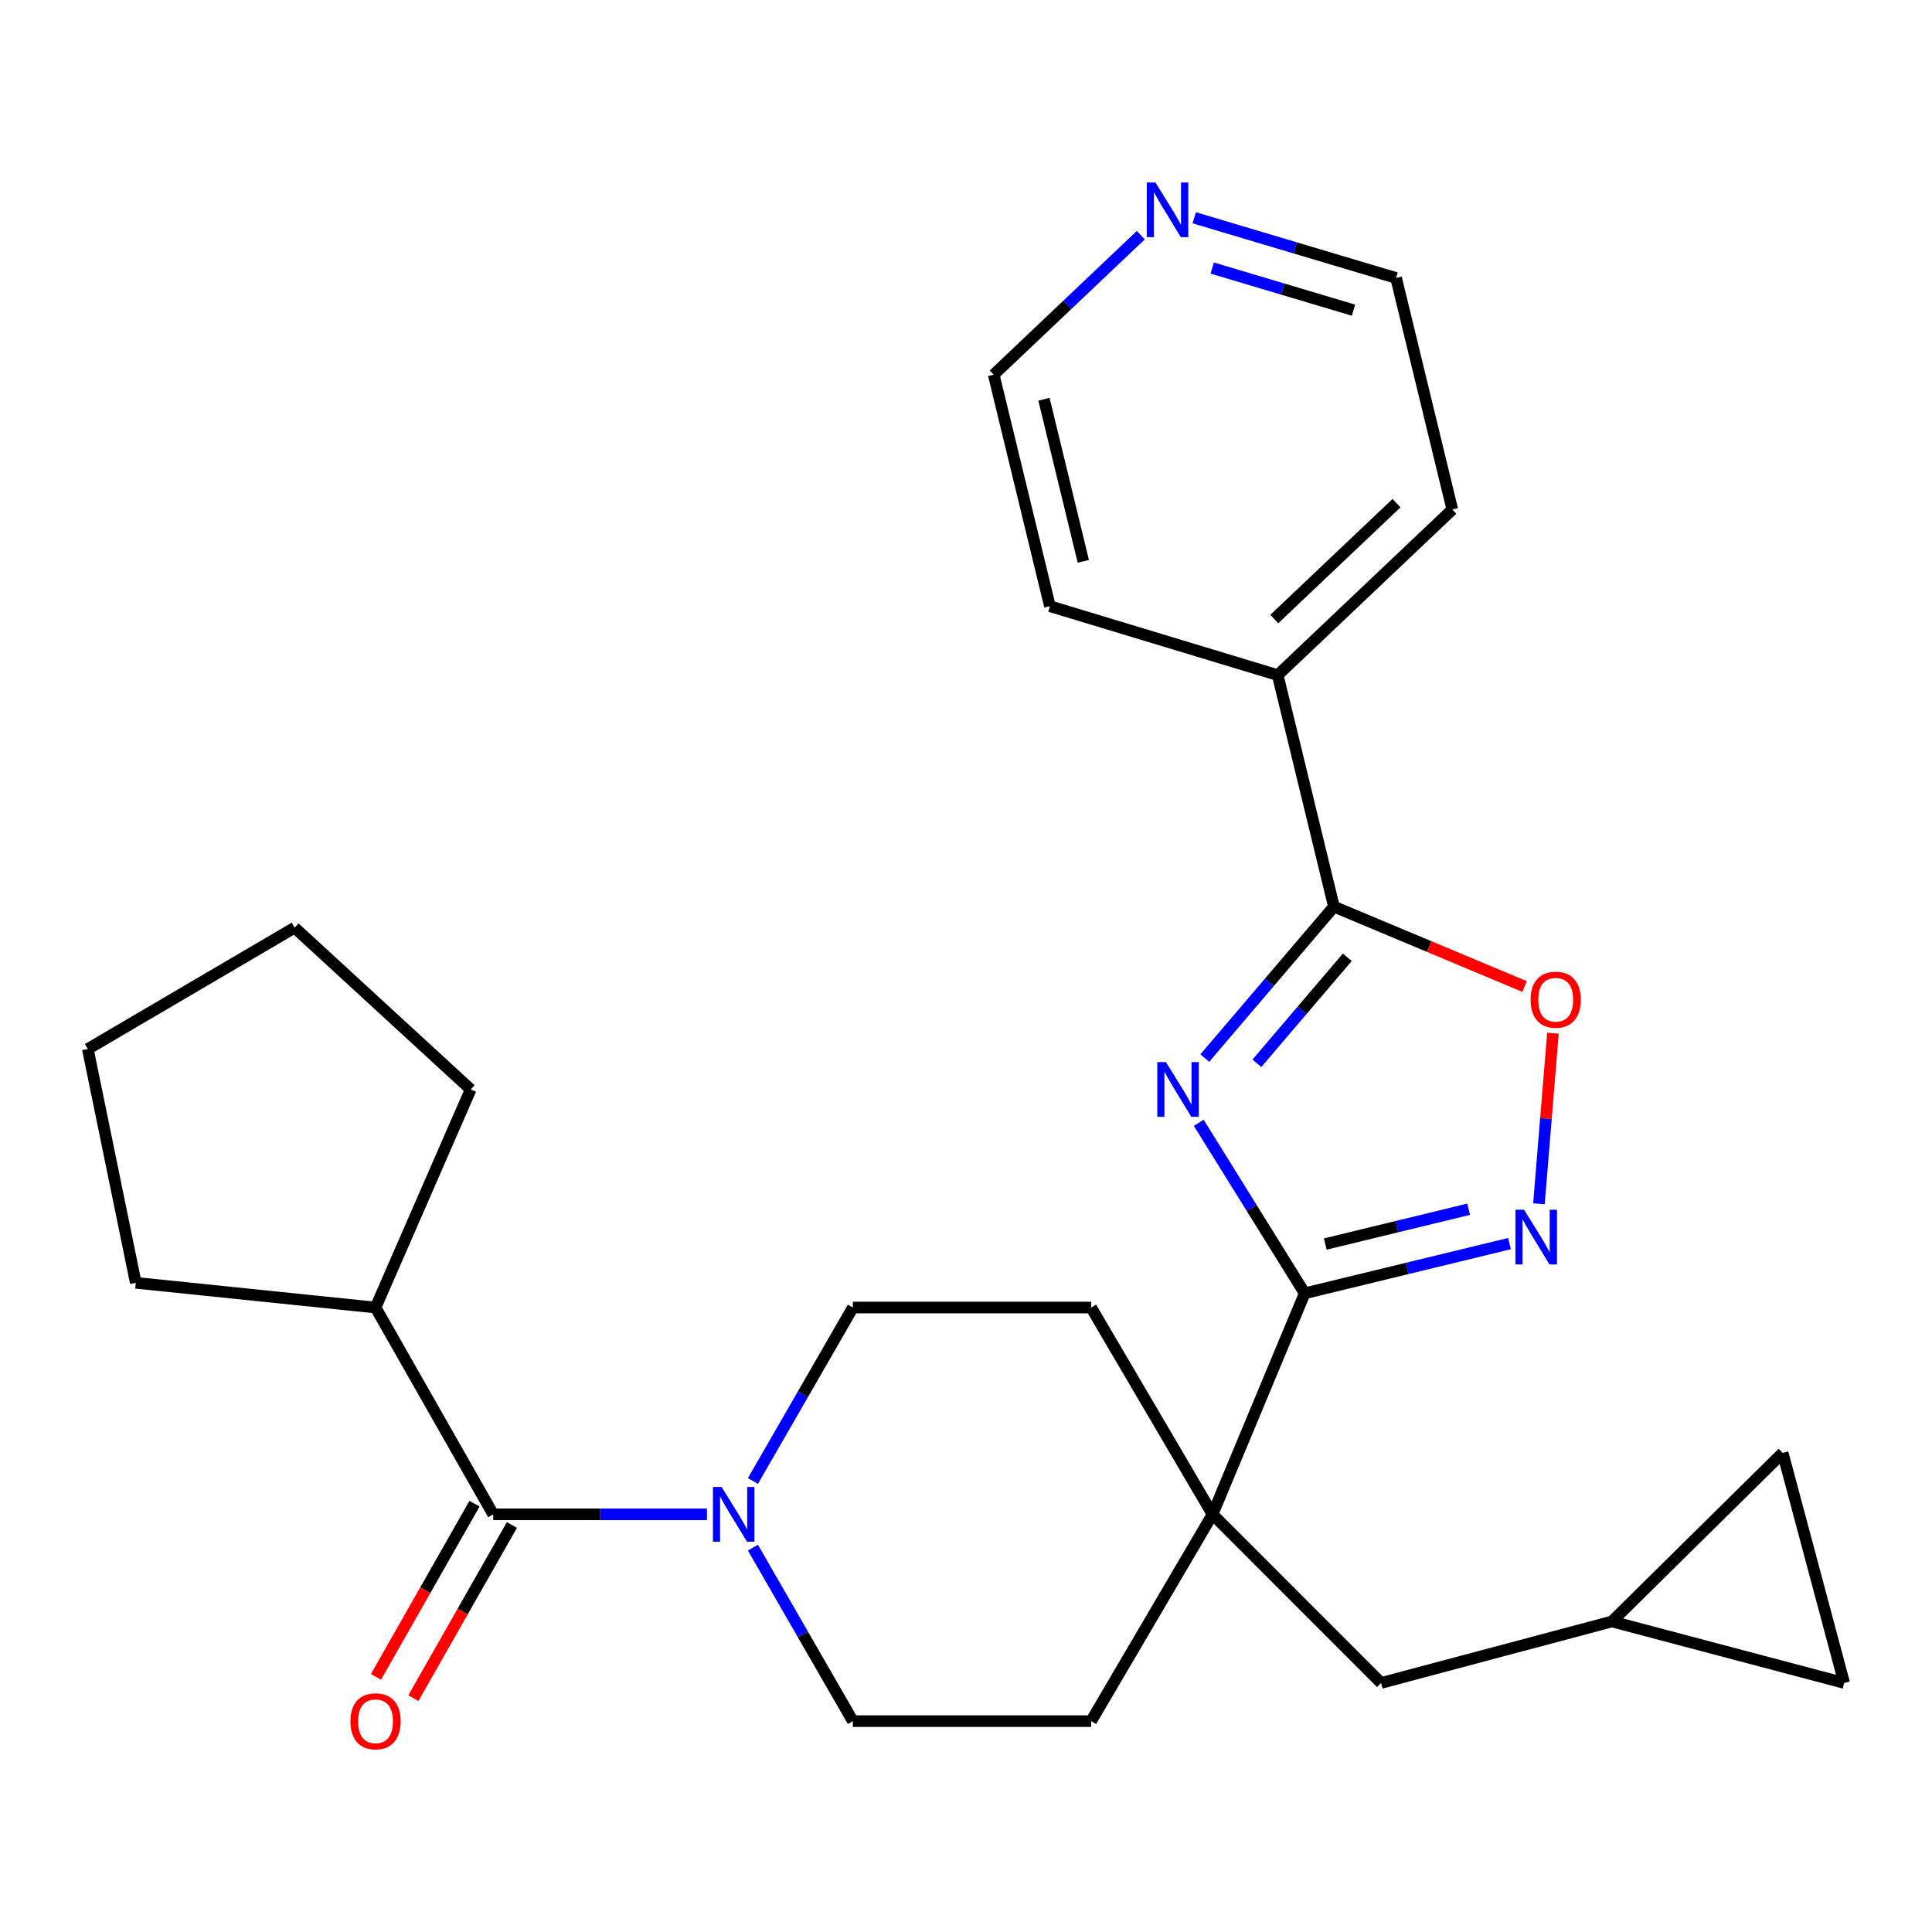 <?xml version='1.0' encoding='iso-8859-1'?>
<svg version='1.1' baseProfile='full'
              xmlns='http://www.w3.org/2000/svg'
                      xmlns:rdkit='http://www.rdkit.org/xml'
                      xmlns:xlink='http://www.w3.org/1999/xlink'
                  xml:space='preserve'
width='1000px' height='1000px' viewBox='0 0 1000 1000'>
<!-- END OF HEADER -->
<rect style='opacity:1.0;fill:#FFFFFF;stroke:none' width='1000' height='1000' x='0' y='0'> </rect>
<path class='bond-0' d='M 620.477,581.166 L 647.898,625.291' style='fill:none;fill-rule:evenodd;stroke:#0000FF;stroke-width:6px;stroke-linecap:butt;stroke-linejoin:miter;stroke-opacity:1' />
<path class='bond-0' d='M 647.898,625.291 L 675.319,669.416' style='fill:none;fill-rule:evenodd;stroke:#000000;stroke-width:6px;stroke-linecap:butt;stroke-linejoin:miter;stroke-opacity:1' />
<path class='bond-1' d='M 623.597,547.66 L 657.019,508.467' style='fill:none;fill-rule:evenodd;stroke:#0000FF;stroke-width:6px;stroke-linecap:butt;stroke-linejoin:miter;stroke-opacity:1' />
<path class='bond-1' d='M 657.019,508.467 L 690.441,469.274' style='fill:none;fill-rule:evenodd;stroke:#000000;stroke-width:6px;stroke-linecap:butt;stroke-linejoin:miter;stroke-opacity:1' />
<path class='bond-1' d='M 650.572,550.355 L 673.967,522.92' style='fill:none;fill-rule:evenodd;stroke:#0000FF;stroke-width:6px;stroke-linecap:butt;stroke-linejoin:miter;stroke-opacity:1' />
<path class='bond-1' d='M 673.967,522.92 L 697.362,495.485' style='fill:none;fill-rule:evenodd;stroke:#000000;stroke-width:6px;stroke-linecap:butt;stroke-linejoin:miter;stroke-opacity:1' />
<path class='bond-2' d='M 675.319,669.416 L 728.318,656.548' style='fill:none;fill-rule:evenodd;stroke:#000000;stroke-width:6px;stroke-linecap:butt;stroke-linejoin:miter;stroke-opacity:1' />
<path class='bond-2' d='M 728.318,656.548 L 781.317,643.68' style='fill:none;fill-rule:evenodd;stroke:#0000FF;stroke-width:6px;stroke-linecap:butt;stroke-linejoin:miter;stroke-opacity:1' />
<path class='bond-2' d='M 685.964,643.911 L 723.063,634.903' style='fill:none;fill-rule:evenodd;stroke:#000000;stroke-width:6px;stroke-linecap:butt;stroke-linejoin:miter;stroke-opacity:1' />
<path class='bond-2' d='M 723.063,634.903 L 760.162,625.896' style='fill:none;fill-rule:evenodd;stroke:#0000FF;stroke-width:6px;stroke-linecap:butt;stroke-linejoin:miter;stroke-opacity:1' />
<path class='bond-3' d='M 675.319,669.416 L 627.616,783.817' style='fill:none;fill-rule:evenodd;stroke:#000000;stroke-width:6px;stroke-linecap:butt;stroke-linejoin:miter;stroke-opacity:1' />
<path class='bond-4' d='M 690.441,469.274 L 739.777,489.948' style='fill:none;fill-rule:evenodd;stroke:#000000;stroke-width:6px;stroke-linecap:butt;stroke-linejoin:miter;stroke-opacity:1' />
<path class='bond-4' d='M 739.777,489.948 L 789.113,510.622' style='fill:none;fill-rule:evenodd;stroke:#FF0000;stroke-width:6px;stroke-linecap:butt;stroke-linejoin:miter;stroke-opacity:1' />
<path class='bond-15' d='M 690.441,469.274 L 661.336,349.441' style='fill:none;fill-rule:evenodd;stroke:#000000;stroke-width:6px;stroke-linecap:butt;stroke-linejoin:miter;stroke-opacity:1' />
<path class='bond-27' d='M 796.554,623.08 L 800.175,578.932' style='fill:none;fill-rule:evenodd;stroke:#0000FF;stroke-width:6px;stroke-linecap:butt;stroke-linejoin:miter;stroke-opacity:1' />
<path class='bond-27' d='M 800.175,578.932 L 803.796,534.785' style='fill:none;fill-rule:evenodd;stroke:#FF0000;stroke-width:6px;stroke-linecap:butt;stroke-linejoin:miter;stroke-opacity:1' />
<path class='bond-8' d='M 627.616,783.817 L 714.855,871.093' style='fill:none;fill-rule:evenodd;stroke:#000000;stroke-width:6px;stroke-linecap:butt;stroke-linejoin:miter;stroke-opacity:1' />
<path class='bond-14' d='M 627.616,783.817 L 564.767,890.854' style='fill:none;fill-rule:evenodd;stroke:#000000;stroke-width:6px;stroke-linecap:butt;stroke-linejoin:miter;stroke-opacity:1' />
<path class='bond-16' d='M 627.616,783.817 L 564.767,676.779' style='fill:none;fill-rule:evenodd;stroke:#000000;stroke-width:6px;stroke-linecap:butt;stroke-linejoin:miter;stroke-opacity:1' />
<path class='bond-5' d='M 389.709,766.568 L 415.577,721.674' style='fill:none;fill-rule:evenodd;stroke:#0000FF;stroke-width:6px;stroke-linecap:butt;stroke-linejoin:miter;stroke-opacity:1' />
<path class='bond-5' d='M 415.577,721.674 L 441.445,676.779' style='fill:none;fill-rule:evenodd;stroke:#000000;stroke-width:6px;stroke-linecap:butt;stroke-linejoin:miter;stroke-opacity:1' />
<path class='bond-6' d='M 365.919,783.817 L 310.602,783.817' style='fill:none;fill-rule:evenodd;stroke:#0000FF;stroke-width:6px;stroke-linecap:butt;stroke-linejoin:miter;stroke-opacity:1' />
<path class='bond-6' d='M 310.602,783.817 L 255.286,783.817' style='fill:none;fill-rule:evenodd;stroke:#000000;stroke-width:6px;stroke-linecap:butt;stroke-linejoin:miter;stroke-opacity:1' />
<path class='bond-29' d='M 389.709,801.065 L 415.577,845.96' style='fill:none;fill-rule:evenodd;stroke:#0000FF;stroke-width:6px;stroke-linecap:butt;stroke-linejoin:miter;stroke-opacity:1' />
<path class='bond-29' d='M 415.577,845.96 L 441.445,890.854' style='fill:none;fill-rule:evenodd;stroke:#000000;stroke-width:6px;stroke-linecap:butt;stroke-linejoin:miter;stroke-opacity:1' />
<path class='bond-13' d='M 245.606,778.309 L 220.103,823.128' style='fill:none;fill-rule:evenodd;stroke:#000000;stroke-width:6px;stroke-linecap:butt;stroke-linejoin:miter;stroke-opacity:1' />
<path class='bond-13' d='M 220.103,823.128 L 194.6,867.948' style='fill:none;fill-rule:evenodd;stroke:#FF0000;stroke-width:6px;stroke-linecap:butt;stroke-linejoin:miter;stroke-opacity:1' />
<path class='bond-13' d='M 264.965,789.324 L 239.462,834.144' style='fill:none;fill-rule:evenodd;stroke:#000000;stroke-width:6px;stroke-linecap:butt;stroke-linejoin:miter;stroke-opacity:1' />
<path class='bond-13' d='M 239.462,834.144 L 213.959,878.963' style='fill:none;fill-rule:evenodd;stroke:#FF0000;stroke-width:6px;stroke-linecap:butt;stroke-linejoin:miter;stroke-opacity:1' />
<path class='bond-18' d='M 255.286,783.817 L 194.379,676.779' style='fill:none;fill-rule:evenodd;stroke:#000000;stroke-width:6px;stroke-linecap:butt;stroke-linejoin:miter;stroke-opacity:1' />
<path class='bond-7' d='M 834.329,839.278 L 714.855,871.093' style='fill:none;fill-rule:evenodd;stroke:#000000;stroke-width:6px;stroke-linecap:butt;stroke-linejoin:miter;stroke-opacity:1' />
<path class='bond-9' d='M 834.329,839.278 L 922.719,752.015' style='fill:none;fill-rule:evenodd;stroke:#000000;stroke-width:6px;stroke-linecap:butt;stroke-linejoin:miter;stroke-opacity:1' />
<path class='bond-10' d='M 834.329,839.278 L 954.545,871.093' style='fill:none;fill-rule:evenodd;stroke:#000000;stroke-width:6px;stroke-linecap:butt;stroke-linejoin:miter;stroke-opacity:1' />
<path class='bond-30' d='M 922.719,752.015 L 954.545,871.093' style='fill:none;fill-rule:evenodd;stroke:#000000;stroke-width:6px;stroke-linecap:butt;stroke-linejoin:miter;stroke-opacity:1' />
<path class='bond-11' d='M 441.445,890.854 L 564.767,890.854' style='fill:none;fill-rule:evenodd;stroke:#000000;stroke-width:6px;stroke-linecap:butt;stroke-linejoin:miter;stroke-opacity:1' />
<path class='bond-12' d='M 441.445,676.779 L 564.767,676.779' style='fill:none;fill-rule:evenodd;stroke:#000000;stroke-width:6px;stroke-linecap:butt;stroke-linejoin:miter;stroke-opacity:1' />
<path class='bond-21' d='M 661.336,349.441 L 543.434,313.766' style='fill:none;fill-rule:evenodd;stroke:#000000;stroke-width:6px;stroke-linecap:butt;stroke-linejoin:miter;stroke-opacity:1' />
<path class='bond-22' d='M 661.336,349.441 L 751.718,263.737' style='fill:none;fill-rule:evenodd;stroke:#000000;stroke-width:6px;stroke-linecap:butt;stroke-linejoin:miter;stroke-opacity:1' />
<path class='bond-22' d='M 659.567,320.423 L 722.835,260.43' style='fill:none;fill-rule:evenodd;stroke:#000000;stroke-width:6px;stroke-linecap:butt;stroke-linejoin:miter;stroke-opacity:1' />
<path class='bond-17' d='M 618.142,112.723 L 670.378,128.301' style='fill:none;fill-rule:evenodd;stroke:#0000FF;stroke-width:6px;stroke-linecap:butt;stroke-linejoin:miter;stroke-opacity:1' />
<path class='bond-17' d='M 670.378,128.301 L 722.614,143.879' style='fill:none;fill-rule:evenodd;stroke:#000000;stroke-width:6px;stroke-linecap:butt;stroke-linejoin:miter;stroke-opacity:1' />
<path class='bond-17' d='M 627.447,138.742 L 664.012,149.646' style='fill:none;fill-rule:evenodd;stroke:#0000FF;stroke-width:6px;stroke-linecap:butt;stroke-linejoin:miter;stroke-opacity:1' />
<path class='bond-17' d='M 664.012,149.646 L 700.577,160.551' style='fill:none;fill-rule:evenodd;stroke:#000000;stroke-width:6px;stroke-linecap:butt;stroke-linejoin:miter;stroke-opacity:1' />
<path class='bond-28' d='M 590.475,121.726 L 552.409,157.83' style='fill:none;fill-rule:evenodd;stroke:#0000FF;stroke-width:6px;stroke-linecap:butt;stroke-linejoin:miter;stroke-opacity:1' />
<path class='bond-28' d='M 552.409,157.83 L 514.342,193.933' style='fill:none;fill-rule:evenodd;stroke:#000000;stroke-width:6px;stroke-linecap:butt;stroke-linejoin:miter;stroke-opacity:1' />
<path class='bond-23' d='M 194.379,676.779 L 70.277,663.984' style='fill:none;fill-rule:evenodd;stroke:#000000;stroke-width:6px;stroke-linecap:butt;stroke-linejoin:miter;stroke-opacity:1' />
<path class='bond-24' d='M 194.379,676.779 L 243.629,563.9' style='fill:none;fill-rule:evenodd;stroke:#000000;stroke-width:6px;stroke-linecap:butt;stroke-linejoin:miter;stroke-opacity:1' />
<path class='bond-19' d='M 514.342,193.933 L 543.434,313.766' style='fill:none;fill-rule:evenodd;stroke:#000000;stroke-width:6px;stroke-linecap:butt;stroke-linejoin:miter;stroke-opacity:1' />
<path class='bond-19' d='M 540.351,206.653 L 560.715,290.536' style='fill:none;fill-rule:evenodd;stroke:#000000;stroke-width:6px;stroke-linecap:butt;stroke-linejoin:miter;stroke-opacity:1' />
<path class='bond-20' d='M 722.614,143.879 L 751.718,263.737' style='fill:none;fill-rule:evenodd;stroke:#000000;stroke-width:6px;stroke-linecap:butt;stroke-linejoin:miter;stroke-opacity:1' />
<path class='bond-25' d='M 70.277,663.984 L 45.455,542.963' style='fill:none;fill-rule:evenodd;stroke:#000000;stroke-width:6px;stroke-linecap:butt;stroke-linejoin:miter;stroke-opacity:1' />
<path class='bond-26' d='M 243.629,563.9 L 152.492,480.151' style='fill:none;fill-rule:evenodd;stroke:#000000;stroke-width:6px;stroke-linecap:butt;stroke-linejoin:miter;stroke-opacity:1' />
<path class='bond-31' d='M 45.455,542.963 L 152.492,480.151' style='fill:none;fill-rule:evenodd;stroke:#000000;stroke-width:6px;stroke-linecap:butt;stroke-linejoin:miter;stroke-opacity:1' />
<path  class='atom-0' d='M 603.488 549.74
L 612.768 564.74
Q 613.688 566.22, 615.168 568.9
Q 616.648 571.58, 616.728 571.74
L 616.728 549.74
L 620.488 549.74
L 620.488 578.06
L 616.608 578.06
L 606.648 561.66
Q 605.488 559.74, 604.248 557.54
Q 603.048 555.34, 602.688 554.66
L 602.688 578.06
L 599.008 578.06
L 599.008 549.74
L 603.488 549.74
' fill='#0000FF'/>
<path  class='atom-3' d='M 788.88 626.164
L 798.16 641.164
Q 799.08 642.644, 800.56 645.324
Q 802.04 648.004, 802.12 648.164
L 802.12 626.164
L 805.88 626.164
L 805.88 654.484
L 802 654.484
L 792.04 638.084
Q 790.88 636.164, 789.64 633.964
Q 788.44 631.764, 788.08 631.084
L 788.08 654.484
L 784.4 654.484
L 784.4 626.164
L 788.88 626.164
' fill='#0000FF'/>
<path  class='atom-5' d='M 792.225 517.453
Q 792.225 510.653, 795.585 506.853
Q 798.945 503.053, 805.225 503.053
Q 811.505 503.053, 814.865 506.853
Q 818.225 510.653, 818.225 517.453
Q 818.225 524.333, 814.825 528.253
Q 811.425 532.133, 805.225 532.133
Q 798.985 532.133, 795.585 528.253
Q 792.225 524.373, 792.225 517.453
M 805.225 528.933
Q 809.545 528.933, 811.865 526.053
Q 814.225 523.133, 814.225 517.453
Q 814.225 511.893, 811.865 509.093
Q 809.545 506.253, 805.225 506.253
Q 800.905 506.253, 798.545 509.053
Q 796.225 511.853, 796.225 517.453
Q 796.225 523.173, 798.545 526.053
Q 800.905 528.933, 805.225 528.933
' fill='#FF0000'/>
<path  class='atom-6' d='M 373.511 769.657
L 382.791 784.657
Q 383.711 786.137, 385.191 788.817
Q 386.671 791.497, 386.751 791.657
L 386.751 769.657
L 390.511 769.657
L 390.511 797.977
L 386.631 797.977
L 376.671 781.577
Q 375.511 779.657, 374.271 777.457
Q 373.071 775.257, 372.711 774.577
L 372.711 797.977
L 369.031 797.977
L 369.031 769.657
L 373.511 769.657
' fill='#0000FF'/>
<path  class='atom-14' d='M 181.379 890.934
Q 181.379 884.134, 184.739 880.334
Q 188.099 876.534, 194.379 876.534
Q 200.659 876.534, 204.019 880.334
Q 207.379 884.134, 207.379 890.934
Q 207.379 897.814, 203.979 901.734
Q 200.579 905.614, 194.379 905.614
Q 188.139 905.614, 184.739 901.734
Q 181.379 897.854, 181.379 890.934
M 194.379 902.414
Q 198.699 902.414, 201.019 899.534
Q 203.379 896.614, 203.379 890.934
Q 203.379 885.374, 201.019 882.574
Q 198.699 879.734, 194.379 879.734
Q 190.059 879.734, 187.699 882.534
Q 185.379 885.334, 185.379 890.934
Q 185.379 896.654, 187.699 899.534
Q 190.059 902.414, 194.379 902.414
' fill='#FF0000'/>
<path  class='atom-18' d='M 598.055 94.44
L 607.335 109.44
Q 608.255 110.92, 609.735 113.6
Q 611.215 116.28, 611.295 116.44
L 611.295 94.44
L 615.055 94.44
L 615.055 122.76
L 611.175 122.76
L 601.215 106.36
Q 600.055 104.44, 598.815 102.24
Q 597.615 100.04, 597.255 99.36
L 597.255 122.76
L 593.575 122.76
L 593.575 94.44
L 598.055 94.44
' fill='#0000FF'/>
</svg>

